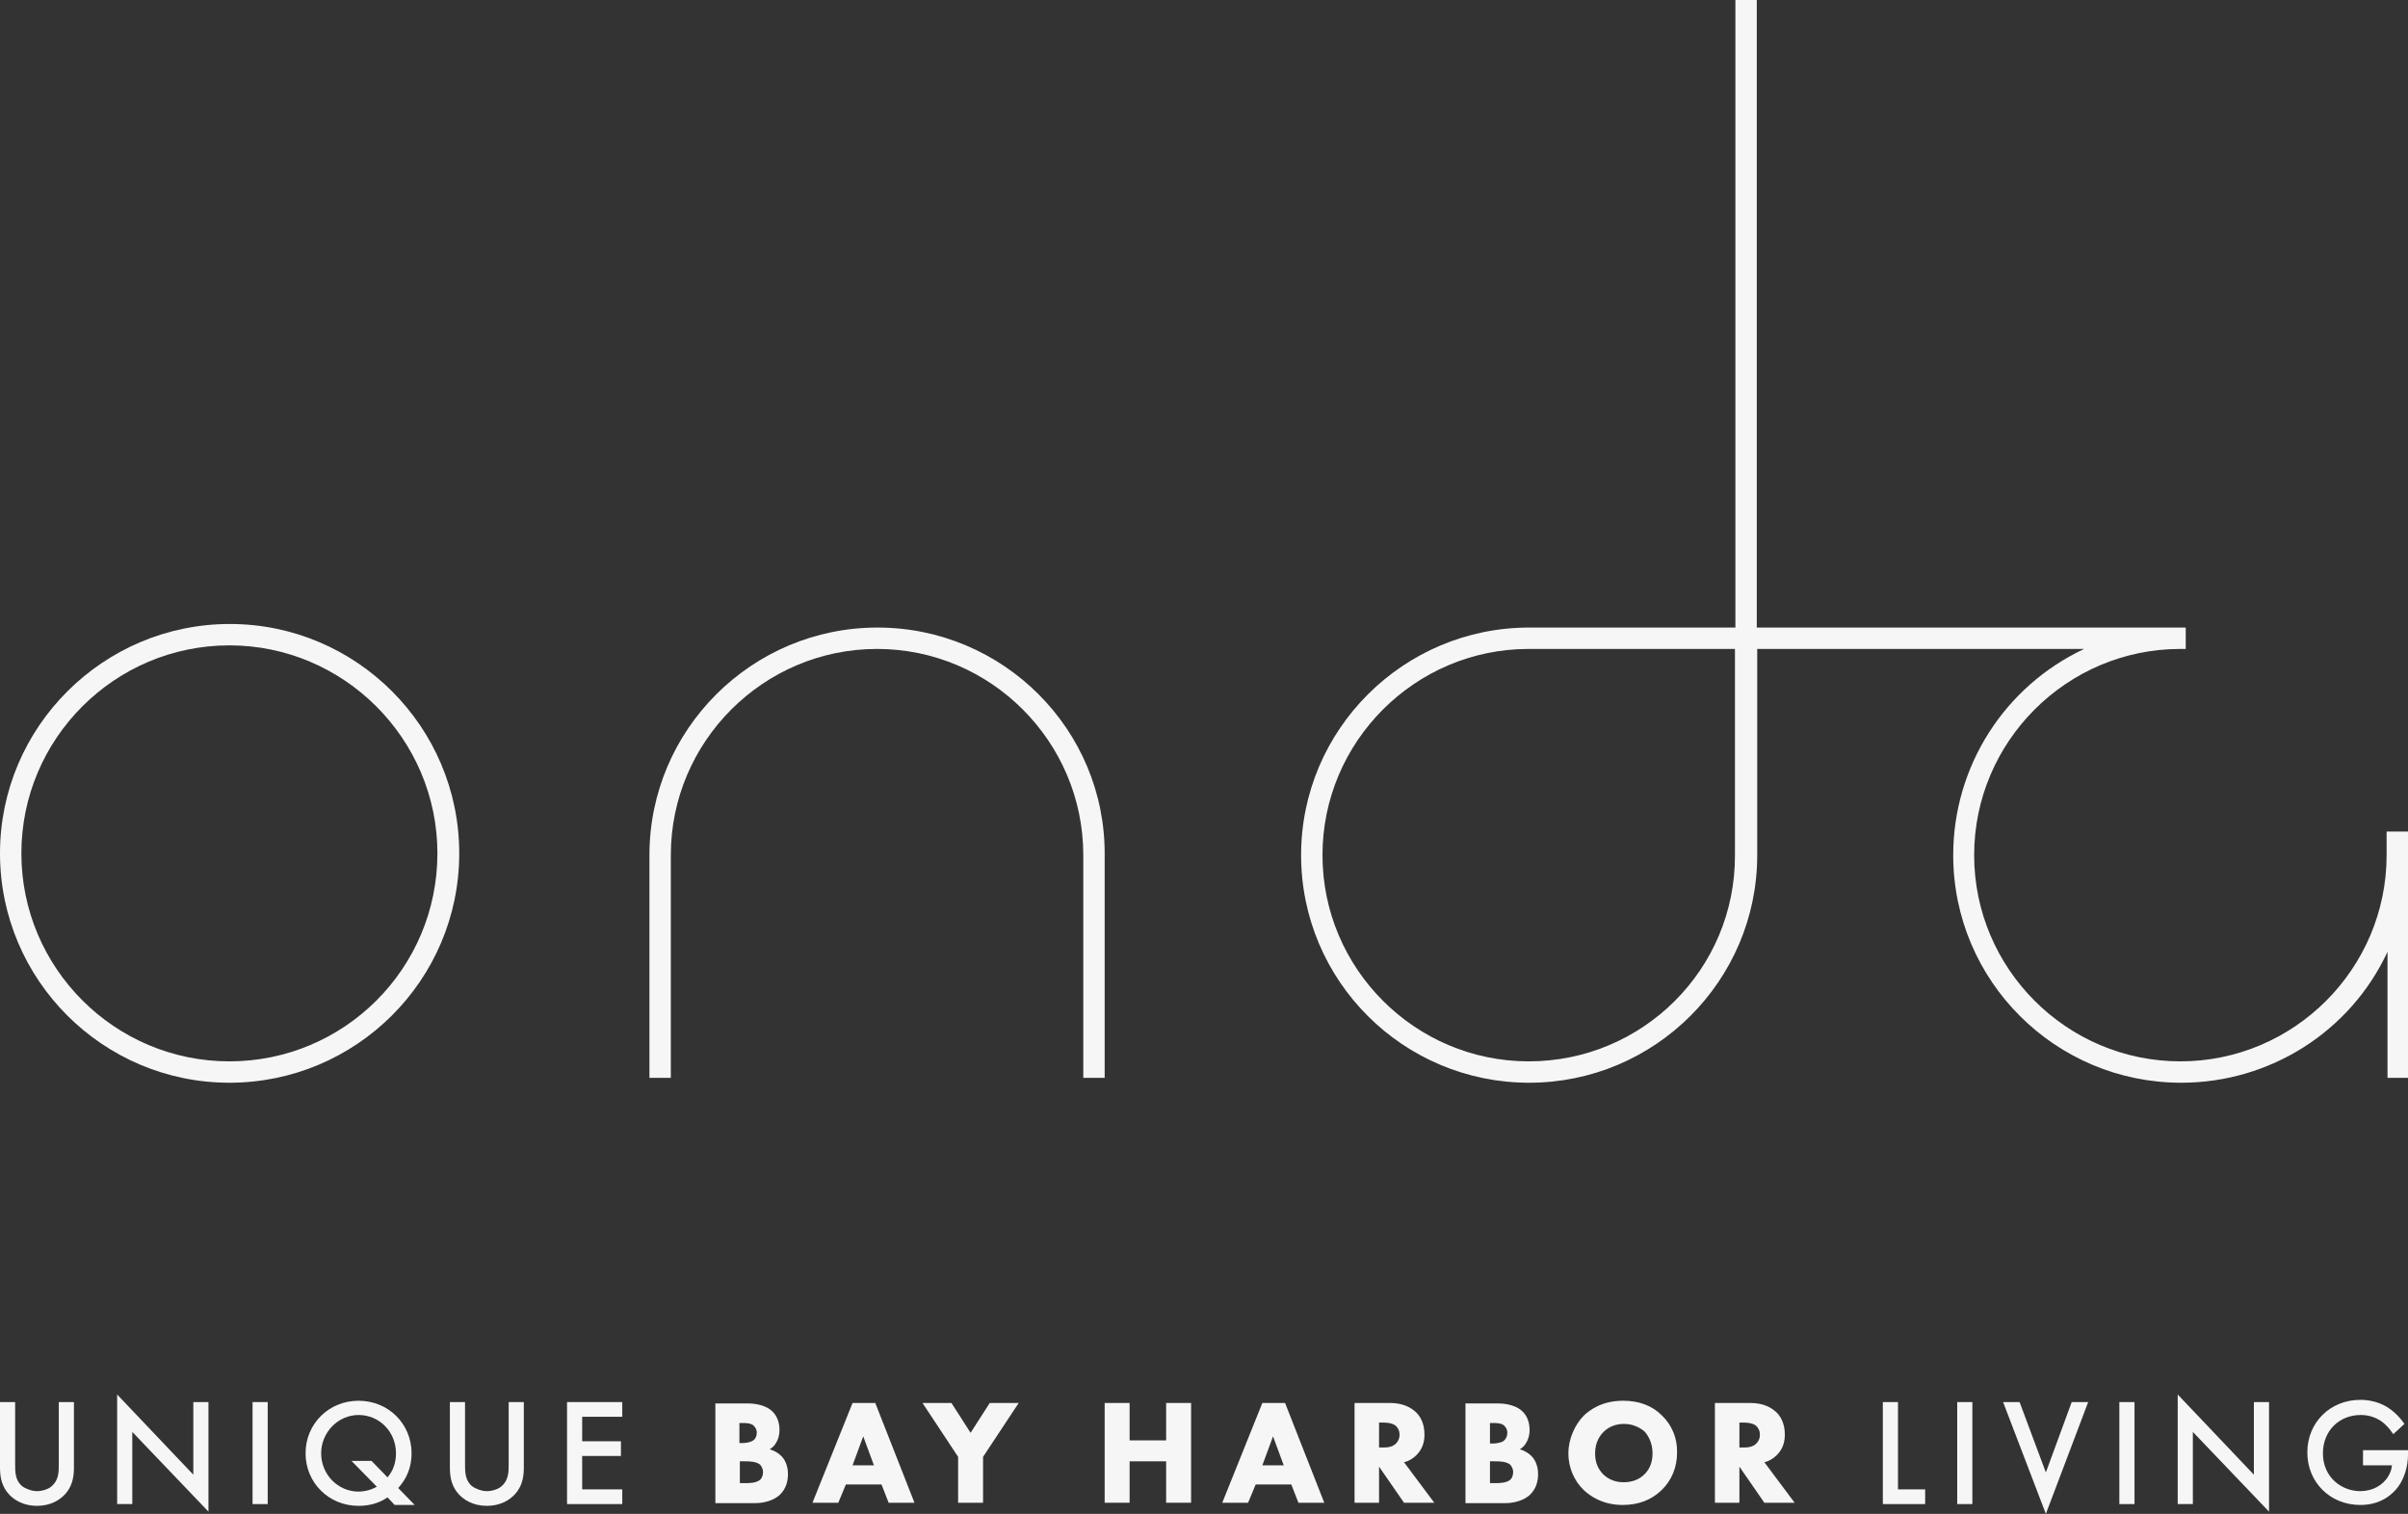 <?xml version="1.0" encoding="utf-8"?>
<!-- Generator: Adobe Illustrator 24.1.2, SVG Export Plug-In . SVG Version: 6.00 Build 0)  -->
<svg version="1.1" id="Livello_1" xmlns="http://www.w3.org/2000/svg" xmlns:xlink="http://www.w3.org/1999/xlink" x="0px" y="0px"
	 viewBox="0 0 540.6 339.9" style="enable-background:new 0 0 540.6 339.9;" xml:space="preserve">
<rect x="0" y="0" width="540.6" height="339.9" fill="#333333" stroke="none"/>
<style type="text/css">
	.st0{fill:#EDEDED;}
	.st1{fill:#F6F6F6;}
	.st2{fill:#F6F6F6;stroke:#F6F6F6;stroke-miterlimit:10;}
	.st3{fill:#FFFFFF;stroke:#FFFFFF;stroke-width:0.5;stroke-miterlimit:10;}
</style>
<g>
	<path class="st1" d="M172.8,325.4c0.5-0.3,1-0.7,1.4-1.4c0.5-0.8,0.8-1.8,0.8-2.9c0-1.8-0.6-3.3-1.7-4.3c-1.9-1.7-4.8-1.7-5.8-1.7
		h-6.9v22.4h8.5c1,0,3.9,0,6-1.9c1.2-1.2,1.8-2.7,1.8-4.6c0-2.1-0.8-3.4-1.5-4.1C174.7,326.2,173.8,325.7,172.8,325.4z M166,324
		v-4.5h0.6c0.9,0,1.8,0,2.5,0.5c0.2,0.2,0.8,0.7,0.8,1.7c0,0.7-0.3,1.4-0.8,1.7c-0.7,0.5-1.9,0.6-2.4,0.6H166z M171.3,330.5
		c0,0.7-0.2,1.3-0.6,1.7c-0.9,0.8-2.5,0.8-3.6,0.8h-1v-4.9h1.1c1,0,2.6,0,3.5,0.8C170.8,329.1,171.3,329.6,171.3,330.5z"/>
	<path class="st1" d="M191.4,315l-9,22.4h5.8l1.7-4.1h8l1.6,4.1h5.8l-8.8-22.4H191.4z M196.2,329h-4.8l2.4-6.5L196.2,329z"/>
	<polygon class="st1" points="217.9,321.7 213.6,315 207.1,315 215.1,327.1 215.1,337.4 220.7,337.4 220.7,327.1 228.7,315 
		222.2,315 	"/>
	<polygon class="st1" points="261.8,323.4 253.6,323.4 253.6,315 248,315 248,337.4 253.6,337.4 253.6,328.1 261.8,328.1 
		261.8,337.4 267.4,337.4 267.4,315 261.8,315 	"/>
	<path class="st1" d="M283.4,315l-9,22.4h5.8l1.7-4.1h8l1.6,4.1h5.8l-8.8-22.4H283.4z M288.2,329h-4.8l2.4-6.5L288.2,329z"/>
	<path class="st1" d="M318,326.7c1.2-1.2,1.8-2.7,1.8-4.6c0-2.8-1.2-4.4-2-5.1c-1-0.9-2.7-2-5.8-2h-7.9v22.4h5.5v-8.1l5.6,8.1h6.8
		l-6.8-9.1C316.2,328.1,317.2,327.5,318,326.7z M314.2,322.1c0,1.1-0.5,1.7-0.8,2c-0.8,0.8-1.9,0.9-2.9,0.9h-0.9v-5.6h0.9
		c1.2,0,2.1,0.2,2.7,0.6C313.9,320.6,314.2,321.3,314.2,322.1z"/>
	<path class="st1" d="M341.2,325.4c0.5-0.3,1-0.7,1.4-1.4c0.5-0.8,0.8-1.8,0.8-2.9c0-1.8-0.6-3.3-1.7-4.3c-1.9-1.7-4.8-1.7-5.8-1.7
		H329v22.4h8.5c1,0,3.9,0,6-1.9c1.2-1.2,1.8-2.7,1.8-4.6c0-2.1-0.8-3.4-1.5-4.1C343.1,326.2,342.2,325.7,341.2,325.4z M334.5,324
		v-4.5h0.6c0.9,0,1.8,0,2.5,0.5c0.2,0.2,0.8,0.7,0.8,1.7c0,0.7-0.3,1.4-0.8,1.8c-0.7,0.5-1.9,0.6-2.4,0.6H334.5z M339.7,330.5
		c0,0.7-0.2,1.3-0.6,1.7c-0.9,0.8-2.5,0.8-3.6,0.8h-1v-4.9h1.1c1,0,2.6,0,3.5,0.8C339.2,329.1,339.7,329.6,339.7,330.5z"/>
	<path class="st1" d="M373.1,317.8c-2.2-2.2-5.1-3.3-8.7-3.3c-4.8,0-7.5,2.1-8.8,3.3c-2.1,2.1-3.5,5.4-3.5,8.5
		c0,3.2,1.3,6.2,3.5,8.3c1.3,1.2,4.1,3.3,8.7,3.3c3.5,0,6.4-1.1,8.7-3.3c2.3-2.2,3.5-5.2,3.5-8.4C376.6,323,375.4,320,373.1,317.8
		L373.1,317.8z M371,326.3c0,2.5-1,3.9-1.8,4.7c-1.2,1.2-2.8,1.8-4.7,1.8c-1.8,0-3.3-0.6-4.5-1.7c-1.3-1.3-1.9-2.8-1.9-4.8
		c0-2.6,1.2-4.1,1.9-4.8l0,0c1.2-1.2,2.8-1.8,4.6-1.8c1.8,0,3.5,0.7,4.7,1.8C369.7,322,371,323.6,371,326.3z"/>
	<path class="st1" d="M398.9,326.7c1.2-1.2,1.8-2.7,1.8-4.6c0-2.8-1.2-4.4-2-5.1c-1-0.9-2.7-2-5.8-2H385v22.4h5.5v-8.1l5.6,8.1h6.8
		l-6.8-9.1C397.1,328.1,398.1,327.5,398.9,326.7z M395.1,322.1c0,1.1-0.5,1.7-0.8,2c-0.8,0.8-1.9,0.9-2.9,0.9h-0.9v-5.6h0.9
		c1.2,0,2.1,0.2,2.7,0.6C394.8,320.6,395.1,321.3,395.1,322.1z"/>
	<g>
		<path class="st1" d="M197,140.9c-28.2,0-51.2,22.9-51.2,51.1v50h4.8v-50c0-25.5,20.8-46.3,46.3-46.3s46.3,20.8,46.3,46.3v50h4.8
			v-50C248.2,163.8,225.2,140.9,197,140.9z"/>
		<path class="st1" d="M535.8,186.7v5.3c0,25.5-20.8,46.3-46.3,46.3s-46.3-20.8-46.3-46.3s20.8-46.3,46.3-46.3h1.2v-4.8h-96.3V0
			h-4.8v140.9h-46.3c-28.2,0-51.2,22.9-51.2,51.1c0,28.2,22.9,51.1,51.2,51.1c28.2,0,51.2-22.9,51.2-51.1v-46.3h73.4
			c-17.9,8.4-29.4,26.4-29.4,46.3c0,28.2,22.9,51.1,51.2,51.1c19.9,0,38-11.5,46.3-29.4V242h4.8v-55.3H535.8z M343.2,238.3
			c-25.5,0-46.3-20.8-46.3-46.3s20.8-46.3,46.3-46.3h46.3V192C389.6,217.6,368.8,238.3,343.2,238.3z"/>
		<path class="st1" d="M103.1,191.6c0-28.4-23.1-51.5-51.5-51.5S0,163.2,0,191.6s23.1,51.5,51.5,51.5S103.1,220.1,103.1,191.6z
			 M51.5,238.3c-25.8,0-46.7-21-46.7-46.7c0-25.8,21-46.7,46.7-46.7s46.7,21,46.7,46.7C98.2,217.4,77.3,238.3,51.5,238.3z"/>
		<path class="st1" d="M13.2,328.7c0,1.8,0,3.6-1.6,5c-0.8,0.7-2.2,1.1-3.3,1.1c-1.1,0-2.5-0.5-3.3-1.1c-1.6-1.3-1.6-3.2-1.6-5
			v-13.9H0v14.6c0,1.8,0.2,3.7,1.5,5.5c1.5,2,3.9,3.2,6.8,3.2c2.9,0,5.3-1.2,6.8-3.2c1.3-1.8,1.5-3.7,1.5-5.5v-14.6h-3.4V328.7z"/>
		<polygon class="st1" points="43.4,331.1 26.3,313.1 26.3,337.7 29.7,337.7 29.7,321.5 46.8,339.4 46.8,314.8 43.4,314.8 		"/>
		<rect x="56.7" y="314.8" class="st1" width="3.4" height="22.9"/>
		<path class="st1" d="M92.4,326.3c0-6.6-5.2-11.8-11.9-11.8c-6.7,0-11.9,5.2-11.9,11.8c0,6.6,5.2,11.8,11.9,11.8
			c2.4,0,4.6-0.6,6.5-1.9l1.6,1.7h4.5l-3.7-3.8C91.4,331.9,92.4,329.3,92.4,326.3z M88.9,326.3c0,2-0.6,3.9-1.9,5.4l-3.6-3.7h-4.5
			l5.7,5.8c-1.6,0.9-3.1,1.1-4.1,1.1c-4.6,0-8.4-3.8-8.4-8.6c0-4.7,3.8-8.6,8.4-8.6C85.2,317.7,88.9,321.5,88.9,326.3z"/>
		<path class="st1" d="M114.2,328.7c0,1.8,0,3.6-1.6,5c-0.8,0.7-2.2,1.1-3.3,1.1c-1.1,0-2.5-0.5-3.3-1.1c-1.6-1.3-1.6-3.2-1.6-5
			v-13.9H101v14.6c0,1.8,0.2,3.7,1.5,5.5c1.5,2,3.9,3.2,6.8,3.2c2.9,0,5.3-1.2,6.8-3.2c1.3-1.8,1.5-3.7,1.5-5.5v-14.6h-3.4V328.7z"
			/>
		<polygon class="st1" points="127.3,337.7 139.7,337.7 139.7,334.4 130.7,334.4 130.7,326.9 139.4,326.9 139.4,323.6 130.7,323.6 
			130.7,318.1 139.7,318.1 139.7,314.8 127.3,314.8 		"/>
		<polygon class="st1" points="426.1,314.8 422.7,314.8 422.7,337.7 432.2,337.7 432.2,334.4 426.1,334.4 		"/>
		<rect x="439.4" y="314.8" class="st1" width="3.4" height="22.9"/>
		<polygon class="st1" points="459.3,330.6 453.4,314.8 449.7,314.8 459.3,339.9 468.8,314.8 465.1,314.8 		"/>
		<rect x="475.8" y="314.8" class="st1" width="3.4" height="22.9"/>
		<polygon class="st1" points="506,331.1 488.9,313.1 488.9,337.7 492.3,337.7 492.3,321.5 509.4,339.4 509.4,314.8 506,314.8 		"/>
		<path class="st1" d="M530.5,329h6.5c-0.1,1.1-0.5,1.9-0.8,2.4c-1.2,2.1-3.6,3.4-6.3,3.4c-4.1,0-8.4-3-8.4-8.5c0-5,3.6-8.6,8.5-8.6
			c1.9,0,3.6,0.6,5,1.7c0.7,0.6,1.4,1.3,2,2.2l0.3,0.4l2.5-2.3l-0.3-0.4c-0.7-1-1.7-2-2.6-2.7c-2.4-1.9-5.2-2.3-7-2.3
			c-6.8,0-11.9,5.1-11.9,11.8c0,6.7,5.1,11.8,11.9,11.8c4.8,0,7.4-2.6,8.5-4.1c1.4-1.9,2.2-4.6,2.2-7.2v-1h-10.1V329z"/>
	</g>
</g>
</svg>
